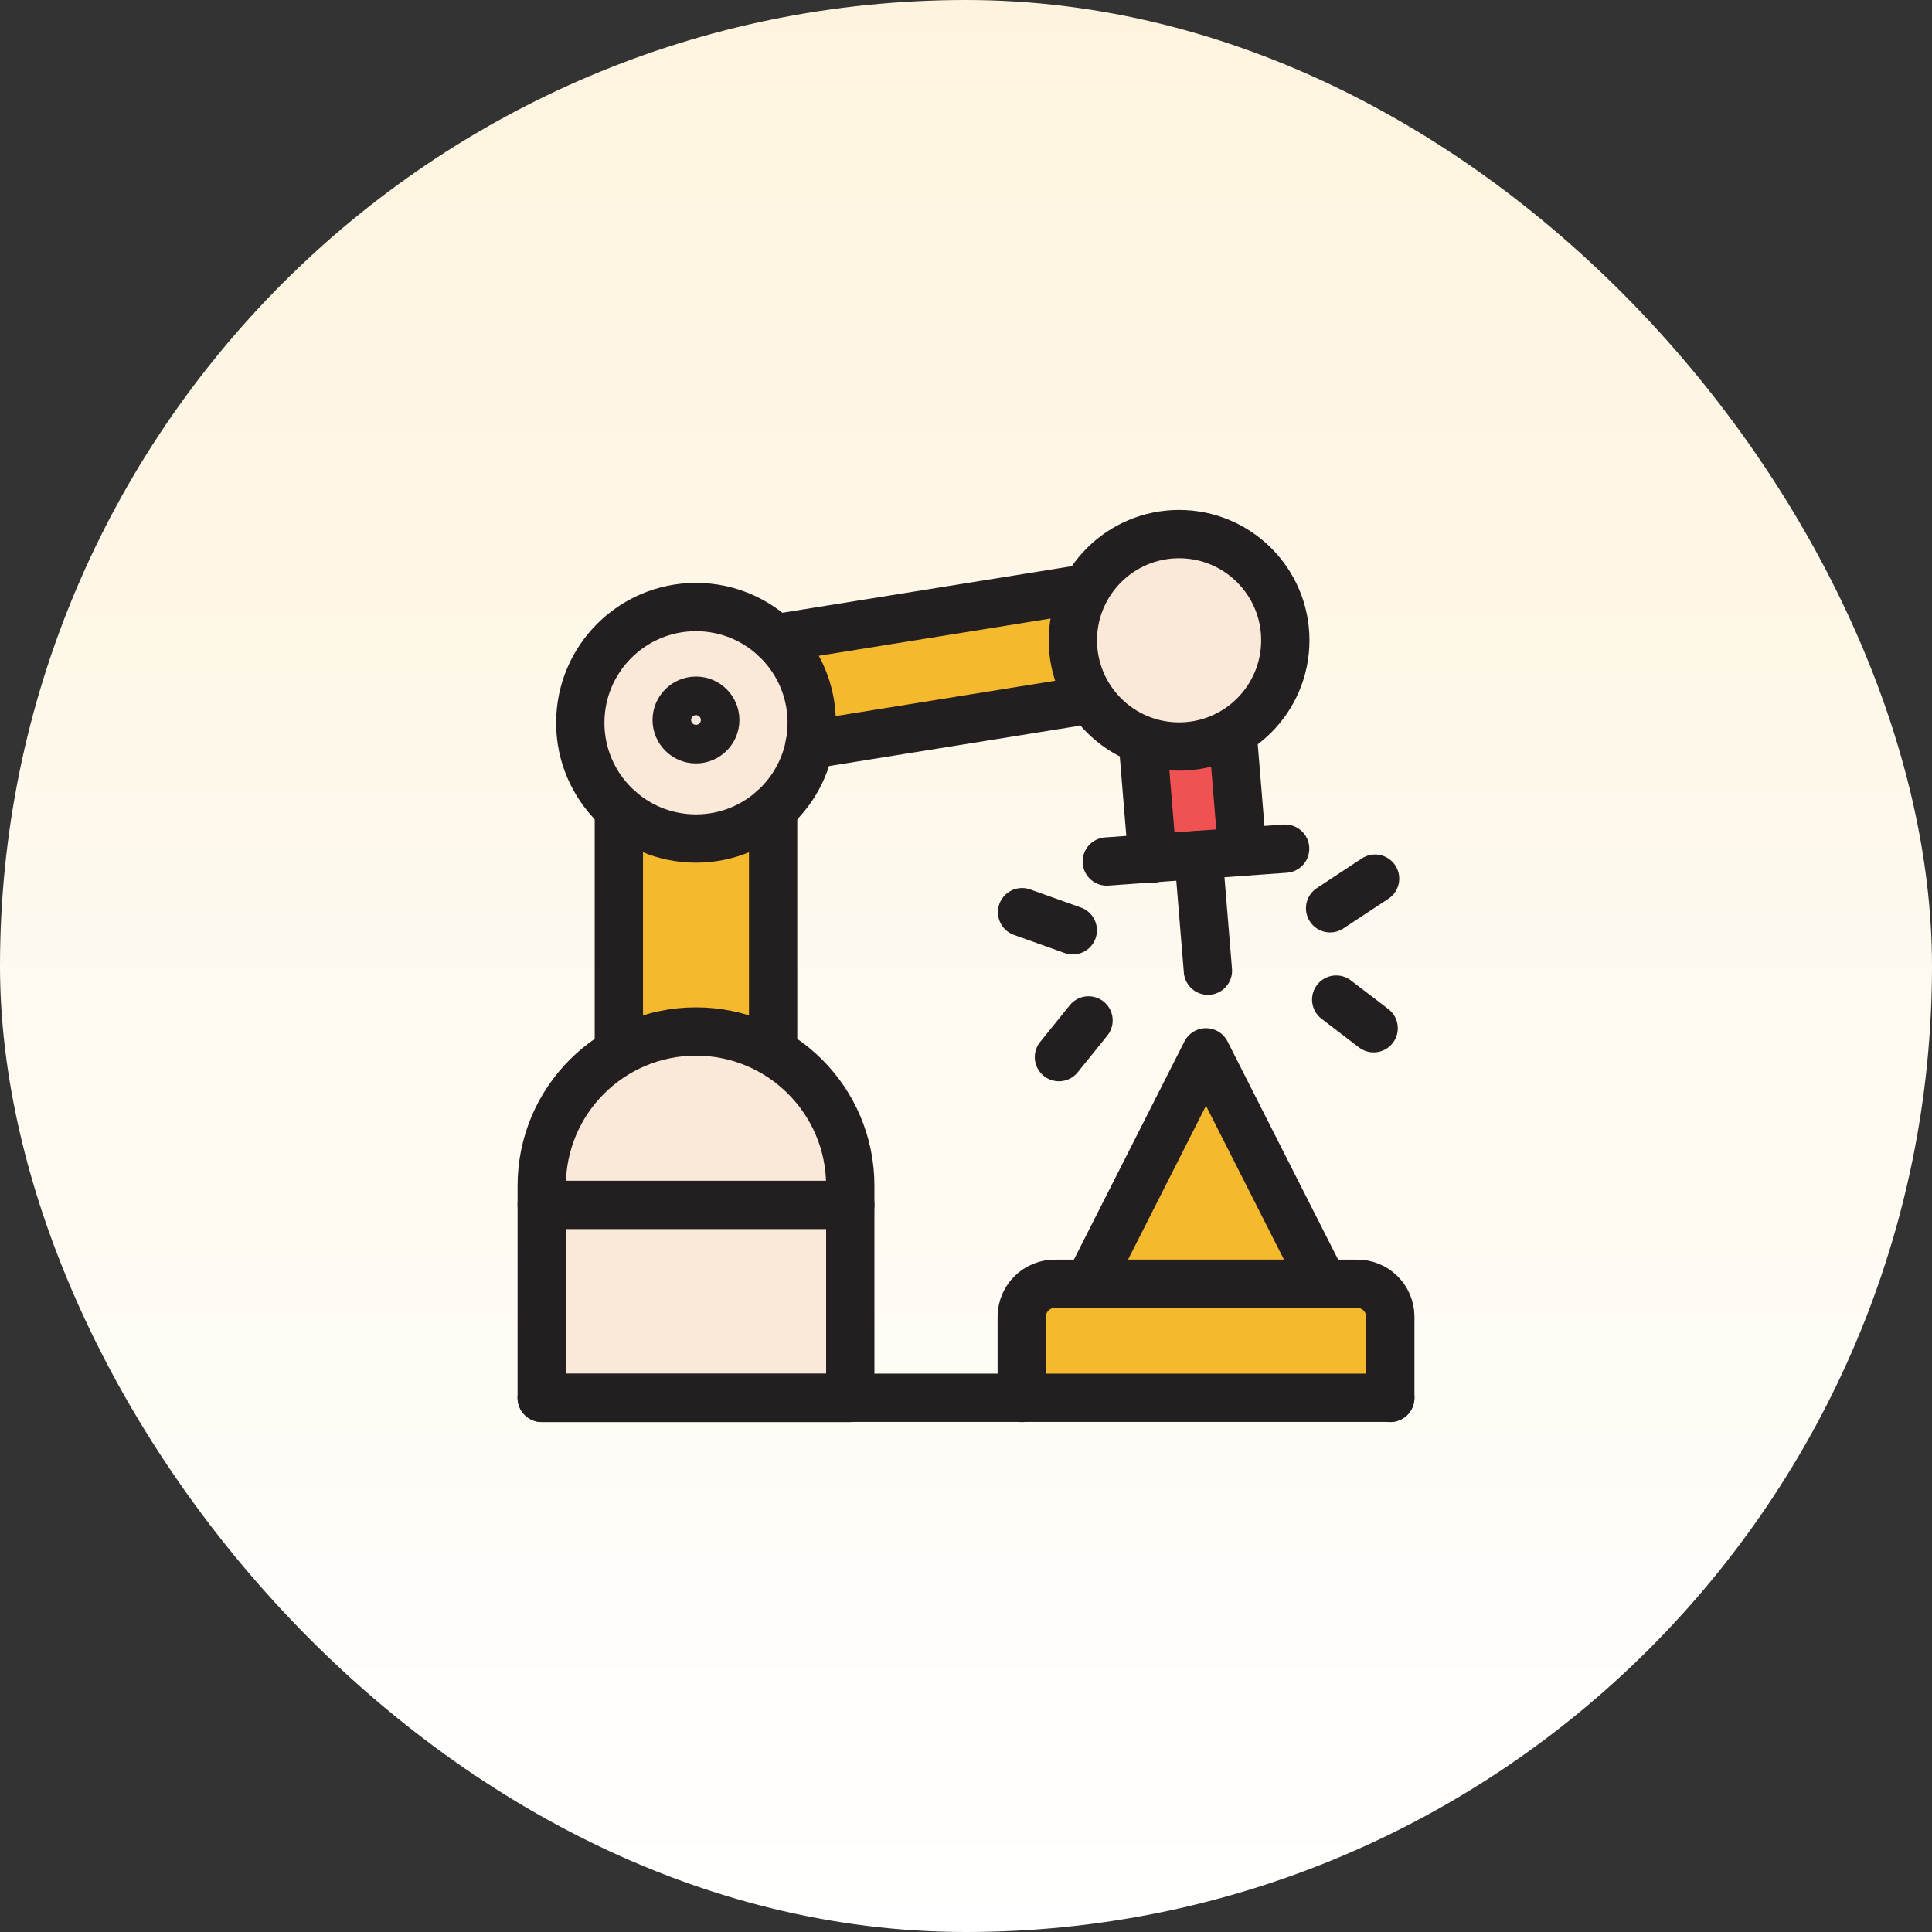 <?xml version="1.0" encoding="UTF-8"?> <svg xmlns="http://www.w3.org/2000/svg" width="120" height="120" viewBox="0 0 120 120" fill="none"><rect x="0" y="0" width="120" height="120" fill="#333333" stroke="none"/><rect width="120" height="120" rx="60" fill="url(#paint0_linear_225_3535)"></rect><path d="M77.163 46.571H71.662V52.875H77.163V46.571Z" fill="#F05253"></path><path d="M42.964 52.148C46.934 52.148 50.153 48.93 50.153 44.959C50.153 40.989 46.934 37.77 42.964 37.77C38.993 37.77 35.774 40.989 35.774 44.959C35.774 48.93 38.993 52.148 42.964 52.148Z" fill="#FAE8D8"></path><path d="M74.632 66.88L67.623 79.736L64.018 80.06L63.462 86.828L86.353 86.818L85.929 80.402L82.192 79.736L74.632 66.88Z" fill="#F5B92E"></path><path d="M73.604 46.671C77.575 46.671 80.793 43.452 80.793 39.482C80.793 35.511 77.575 32.292 73.604 32.292C69.634 32.292 66.415 35.511 66.415 39.482C66.415 43.452 69.634 46.671 73.604 46.671Z" fill="#FAE8D8"></path><path d="M52.834 73.85L52.812 86.828L43.629 86.736L33.647 86.828L34.423 73.85C34.423 73.85 33.891 64.997 43.629 64.644C48.709 64.461 52.834 73.85 52.834 73.85Z" fill="#FAE8D8"></path><path d="M47.956 51.155H38.583V64.336H47.956V51.155Z" fill="#F5B92E"></path><path d="M66.946 42.195L65.944 37.082L48.496 40.499L49.497 45.612L66.946 42.195Z" fill="#F5B92E"></path><path d="M43.23 64.068C37.937 64.068 33.647 68.359 33.647 73.651V86.828H52.812V73.651C52.812 68.359 48.522 64.068 43.23 64.068Z" stroke="#231F20" stroke-width="3" stroke-linecap="round" stroke-linejoin="round"></path><path d="M38.438 65.256V50.249" stroke="#231F20" stroke-width="3" stroke-linecap="round" stroke-linejoin="round"></path><path d="M48.02 50.249V65.257" stroke="#231F20" stroke-width="3" stroke-linecap="round" stroke-linejoin="round"></path><path d="M36.042 44.893C36.041 48.862 39.257 52.081 43.227 52.083C47.197 52.084 50.416 48.867 50.417 44.898V44.893C50.417 40.923 47.2 37.705 43.231 37.704C39.262 37.703 36.043 40.921 36.043 44.89C36.043 44.891 36.042 44.892 36.042 44.893Z" stroke="#231F20" stroke-width="3" stroke-linecap="round" stroke-linejoin="round"></path><path d="M66.638 39.77C66.638 43.414 69.591 46.368 73.235 46.368C76.879 46.368 79.833 43.414 79.833 39.77C79.833 36.127 76.879 33.173 73.235 33.173C69.591 33.173 66.638 36.127 66.638 39.77Z" stroke="#231F20" stroke-width="3" stroke-linecap="round" stroke-linejoin="round"></path><path d="M66.929 36.629L48.147 39.65" stroke="#231F20" stroke-width="3" stroke-linecap="round" stroke-linejoin="round"></path><path d="M50.287 46.256L66.561 43.638" stroke="#231F20" stroke-width="3" stroke-linecap="round" stroke-linejoin="round"></path><path d="M71.006 46.368L71.578 53.335" stroke="#231F20" stroke-width="3" stroke-linecap="round" stroke-linejoin="round"></path><path d="M77.162 52.875L76.59 45.92" stroke="#231F20" stroke-width="3" stroke-linecap="round" stroke-linejoin="round"></path><path d="M33.647 74.839H52.812" stroke="#231F20" stroke-width="3" stroke-linecap="round" stroke-linejoin="round"></path><path d="M68.744 53.51L74.434 53.1L79.822 52.712" stroke="#231F20" stroke-width="3" stroke-linecap="round" stroke-linejoin="round"></path><path d="M75.026 60.292L74.435 53.1" stroke="#231F20" stroke-width="3" stroke-linecap="round" stroke-linejoin="round"></path><path d="M33.647 86.818H86.353" stroke="#231F20" stroke-width="3" stroke-linecap="round" stroke-linejoin="round"></path><path d="M63.462 86.828V81.761C63.477 80.628 64.408 79.722 65.541 79.737H84.272C85.406 79.72 86.338 80.627 86.354 81.76V86.827" stroke="#231F20" stroke-width="3" stroke-linecap="round" stroke-linejoin="round"></path><path d="M67.623 79.736L74.906 65.362L82.191 79.736H67.622H67.623Z" stroke="#231F20" stroke-width="3" stroke-linecap="round" stroke-linejoin="round"></path><path d="M42.031 44.72C42.031 45.382 42.567 45.918 43.228 45.918C43.889 45.918 44.426 45.382 44.426 44.721V44.72C44.426 44.058 43.891 43.522 43.229 43.522C42.568 43.522 42.031 44.057 42.031 44.719V44.72Z" stroke="#231F20" stroke-width="3" stroke-linecap="round" stroke-linejoin="round"></path><path d="M82.615 56.414L85.409 54.574" stroke="#231F20" stroke-width="3" stroke-linecap="round" stroke-linejoin="round"></path><path d="M82.994 62.087L85.32 63.865" stroke="#231F20" stroke-width="3" stroke-linecap="round" stroke-linejoin="round"></path><path d="M66.633 57.782L63.482 56.656" stroke="#231F20" stroke-width="3" stroke-linecap="round" stroke-linejoin="round"></path><path d="M67.61 63.38L65.772 65.659" stroke="#231F20" stroke-width="3" stroke-linecap="round" stroke-linejoin="round"></path><defs><linearGradient id="paint0_linear_225_3535" x1="60" y1="0" x2="60" y2="120" gradientUnits="userSpaceOnUse"><stop stop-color="#FEF4DE"></stop><stop offset="1" stop-color="white"></stop></linearGradient></defs></svg> 